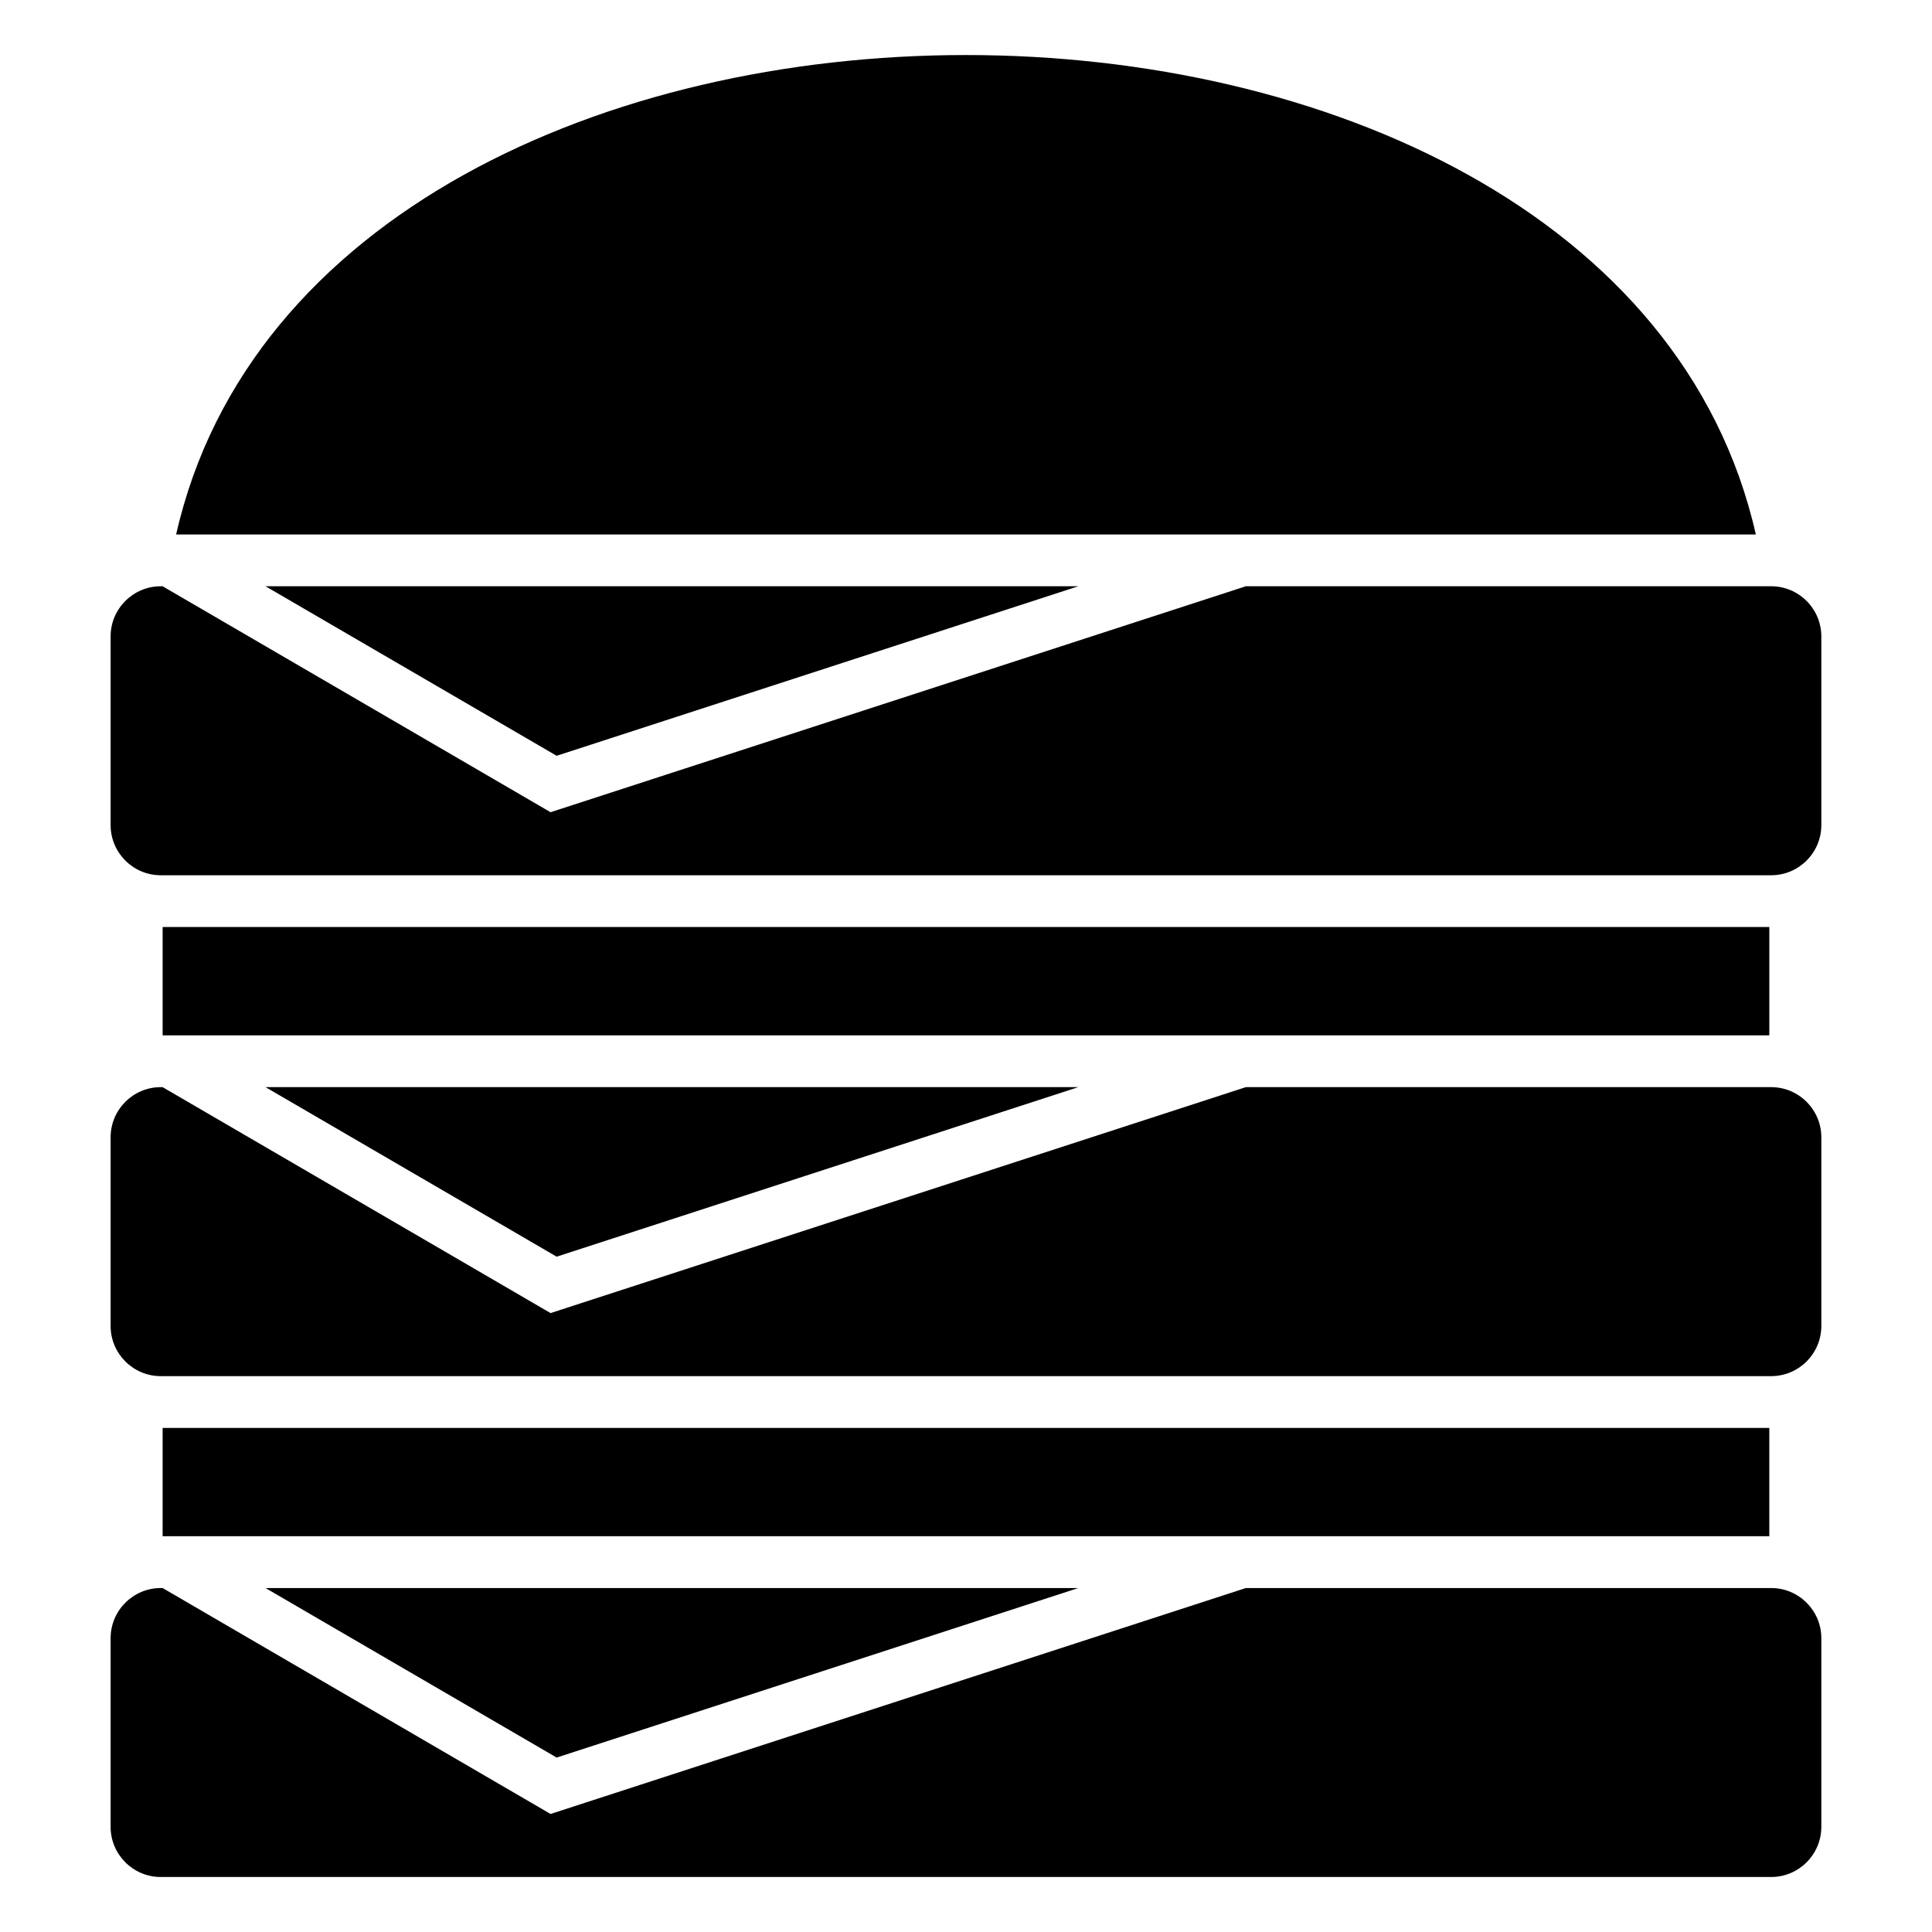 <?xml version="1.0" encoding="UTF-8"?>
<!-- Uploaded to: SVG Repo, www.svgrepo.com, Generator: SVG Repo Mixer Tools -->
<svg fill="#000000" width="800px" height="800px" version="1.1" viewBox="144 144 512 512" xmlns="http://www.w3.org/2000/svg">
 <path d="m612.89 389.67v28.711h-425.79v-28.711zm-426.3-90.305h0.504l102.81 59.879 184.26-59.879h139.23c7.301 0 13.277 5.973 13.277 13.277v50.031c0 7.301-5.973 13.277-13.277 13.277h-426.81c-7.301 0-13.27-5.973-13.27-13.277v-50.031c0-7.301 5.969-13.277 13.27-13.277zm0 132.74h0.504l102.81 59.875 184.26-59.875h139.23c7.301 0 13.277 5.973 13.277 13.277v50.031c0 7.301-5.973 13.277-13.277 13.277h-426.81c-7.301 0-13.27-5.973-13.27-13.277v-50.031c0-7.301 5.969-13.277 13.27-13.277zm0 132.74h0.504l102.81 59.875 184.26-59.875h139.23c7.301 0 13.277 5.973 13.277 13.277v50.031c0 7.301-5.973 13.27-13.277 13.27h-426.81c-7.301 0-13.27-5.969-13.27-13.27v-50.031c0-7.301 5.969-13.277 13.27-13.277zm27.777-265.48h215.4l-138.25 44.926zm0 265.48h215.4l-138.25 44.926zm0-132.74h215.4l-138.25 44.926zm398.52 90.305v28.711h-425.79v-28.711zm-422.21-236.77c38.398-169.41 380.25-169.4 418.64 0z" fill-rule="evenodd"/>
</svg>